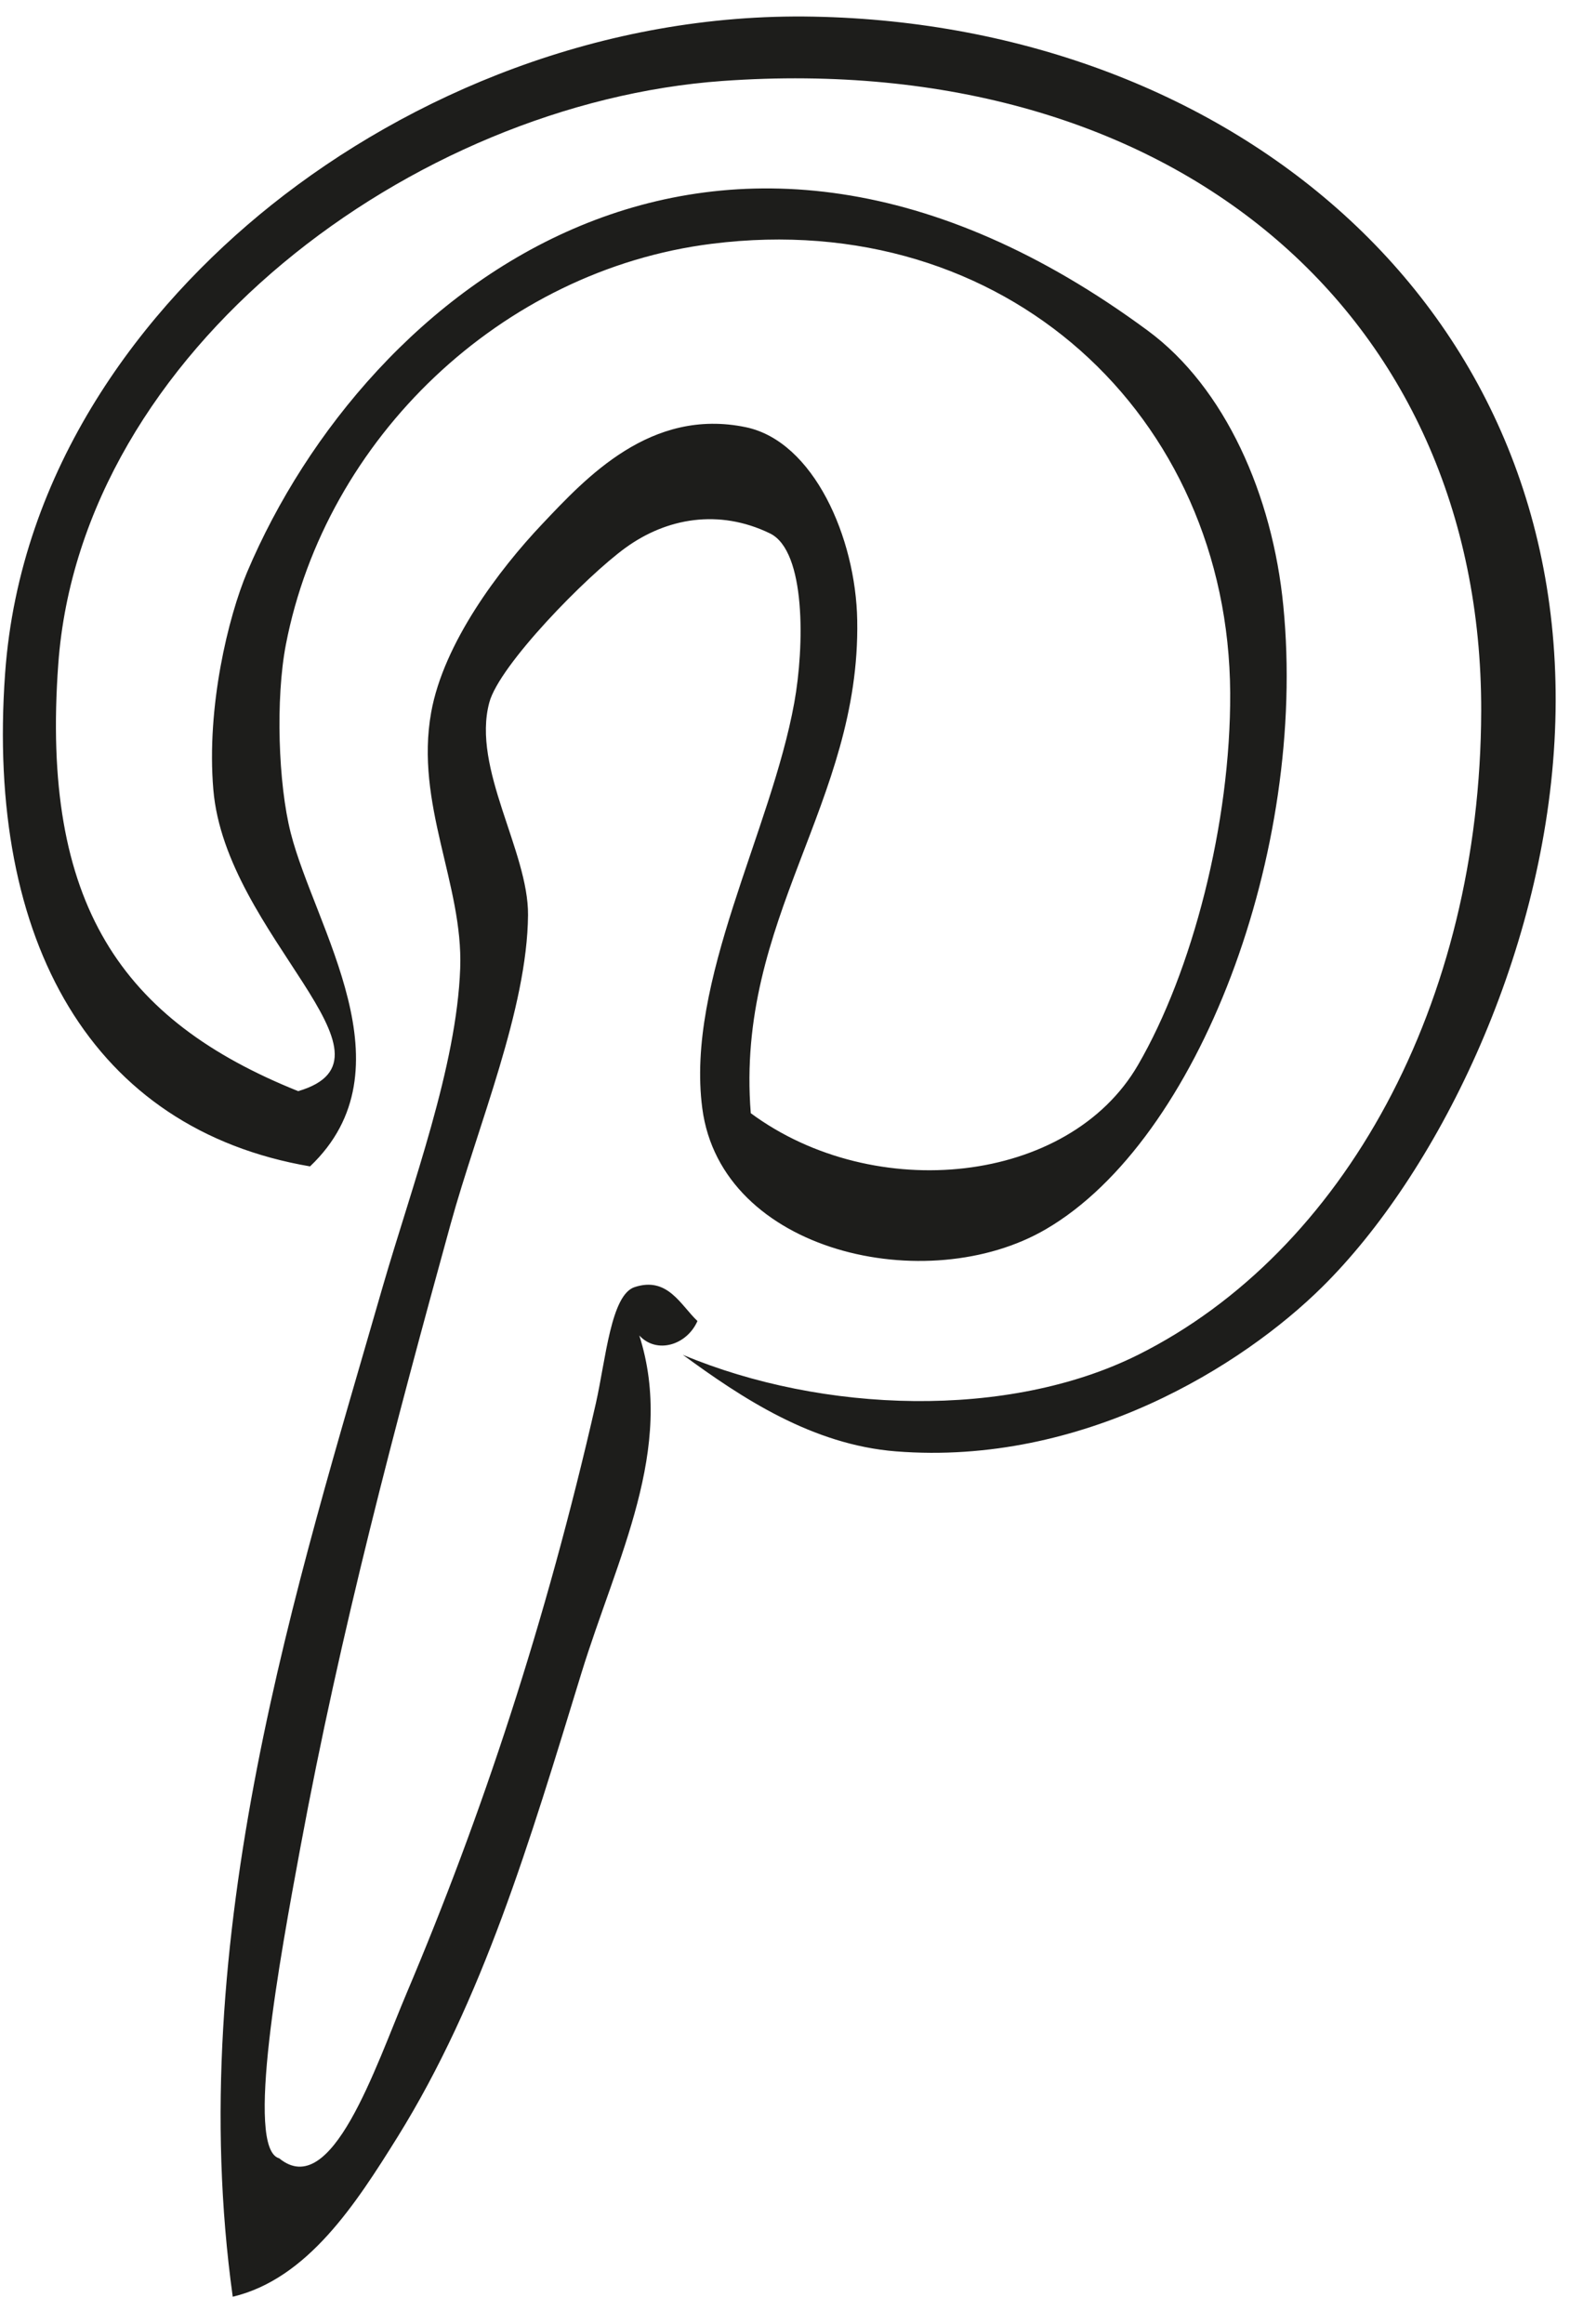 <?xml version="1.0" encoding="UTF-8"?>
<svg width="25px" height="37px" viewBox="0 0 25 37" version="1.1" xmlns="http://www.w3.org/2000/svg" xmlns:xlink="http://www.w3.org/1999/xlink">
    <!-- Generator: Sketch 53.2 (72643) - https://sketchapp.com -->
    <title>Group 6 Copy</title>
    <desc>Created with Sketch.</desc>
    <defs>
        <polygon id="path-1" points="0.001 0.356 24.83 0.356 24.83 36.812 0.001 36.812"></polygon>
    </defs>
    <g id="Page-1" stroke="none" stroke-width="1" fill="none" fill-rule="evenodd">
        <g id="Formulaire-desktop" transform="translate(-924, -1259)">
            <g id="Group-6-Copy" transform="translate(924, 1258)">
                <g id="Group-3" transform="translate(0, 0.831)">
                    <mask id="mask-2" fill="white">
                        <use xlink:href="#path-1"></use>
                    </mask>
                    <g id="Clip-2"></g>
                    <path d="M14.267,23.276 C17.243,23.51 19.789,21.909 21.051,20.661 C22.864,18.871 24.56,15.444 24.754,11.97 C25.135,5.112 19.633,0.561 12.955,0.433 C9.593,0.368 6.519,1.679 4.321,3.433 C2.281,5.063 0.314,7.62 0.081,10.892 C-0.226,15.178 1.479,18.147 4.937,18.738 C6.569,17.185 5.015,14.943 4.63,13.431 C4.429,12.646 4.387,11.288 4.552,10.432 C5.187,7.148 7.983,4.468 11.336,4.049 C16.008,3.461 19.563,6.788 19.589,11.201 C19.599,13.282 18.982,15.639 18.121,17.122 C17.02,19.027 13.927,19.347 11.956,17.892 C11.708,14.796 13.701,12.954 13.65,10.046 C13.627,8.728 12.955,7.197 11.879,6.971 C10.363,6.653 9.331,7.775 8.637,8.508 C7.943,9.241 7.063,10.408 6.865,11.509 C6.604,12.969 7.377,14.248 7.329,15.584 C7.27,17.153 6.569,19.014 6.093,20.661 C4.738,25.362 2.911,31.008 3.706,36.735 C4.901,36.45 5.668,35.253 6.326,34.196 C7.689,32.007 8.433,29.496 9.256,26.813 C9.826,24.963 10.756,23.235 10.18,21.43 C10.456,21.73 10.935,21.587 11.107,21.2 C10.835,20.943 10.63,20.487 10.105,20.661 C9.729,20.783 9.646,21.802 9.488,22.509 C8.687,26.025 7.665,29.087 6.48,31.89 C5.973,33.087 5.629,34.492 4.552,34.967 C4.031,33.162 4.46,31.329 4.782,29.584 C5.421,26.13 6.296,22.847 7.174,19.661 C7.61,18.08 8.394,16.236 8.407,14.739 C8.417,13.722 7.51,12.403 7.792,11.354 C7.948,10.759 9.093,10.116 9.719,9.662 C10.368,9.193 11.445,8.265 12.262,8.661 C12.837,8.943 12.808,10.466 12.649,11.354 C12.276,13.409 10.917,15.784 11.182,17.814 C11.485,20.116 14.771,20.84 16.657,19.738 C19.089,18.318 20.819,13.719 20.436,9.815 C20.263,8.052 19.414,6.455 18.277,5.434 C13.542,1.178 5.838,4.778 3.935,9.277 C3.636,9.986 3.285,11.424 3.396,12.739 C3.593,15.064 5.264,15.866 5.015,18.199 C2.213,17.072 0.649,14.574 0.927,10.739 C1.292,5.754 6.482,1.401 11.414,1.047 C18.573,0.537 24,5.323 23.983,11.663 C23.971,16.313 21.4,20.102 18.121,21.738 C16.055,22.769 13.101,22.671 10.874,21.738 C11.811,22.424 12.933,23.17 14.267,23.276 M0.081,0.356 L24.83,0.356 L24.83,36.812 L0.005,36.812 L0.005,0.586 C-0.002,0.478 -0.01,0.369 0.081,0.356" id="Fill-1" mask="url(#mask-2)"></path>
                </g>
                <path d="M10.874,22.57 C13.102,23.503 16.055,23.6 18.122,22.57 C21.4,20.933 23.573,16.973 23.586,12.321 C23.599,5.981 18.662,1.778 11.506,2.289 C6.573,2.642 1.291,6.586 0.928,11.571 C0.648,15.405 1.943,17.245 4.748,18.372 C6.556,17.842 3.593,15.896 3.397,13.571 C3.285,12.255 3.636,10.818 3.935,10.109 C5.839,5.61 11.399,1.187 18.278,6.265 C19.508,7.172 20.264,8.884 20.435,10.647 C20.82,14.55 19.089,19.15 16.656,20.569 C14.771,21.672 11.485,20.947 11.183,18.646 C10.916,16.615 12.277,14.24 12.648,12.186 C12.809,11.298 12.836,9.774 12.262,9.493 C11.445,9.096 10.611,9.249 9.961,9.721 C9.337,10.173 7.948,11.591 7.791,12.186 C7.51,13.235 8.417,14.554 8.408,15.569 C8.395,17.068 7.61,18.912 7.174,20.493 C6.296,23.679 5.422,26.962 4.783,30.414 C4.459,32.161 3.896,35.214 4.446,35.362 C5.28,36.048 5.973,33.918 6.48,32.721 C7.666,29.918 8.687,26.856 9.489,23.339 C9.647,22.634 9.729,21.615 10.105,21.492 C10.63,21.319 10.835,21.775 11.106,22.032 C10.935,22.419 10.455,22.561 10.18,22.262 C10.755,24.067 9.825,25.795 9.256,27.644 C8.433,30.327 7.689,32.838 6.327,35.028 C5.668,36.084 4.9,37.281 3.706,37.566 C2.911,31.839 4.739,26.194 6.092,21.492 C6.57,19.845 7.271,17.985 7.328,16.416 C7.377,15.08 6.603,13.801 6.866,12.34 C7.064,11.24 7.943,10.072 8.637,9.34 C9.331,8.607 10.362,7.485 11.879,7.802 C12.955,8.029 13.628,9.559 13.65,10.877 C13.702,13.786 11.708,15.627 11.955,18.723 C13.927,20.179 17.02,19.858 18.122,17.954 C18.983,16.471 19.599,14.113 19.589,12.033 C19.564,7.62 16.008,4.293 11.336,4.881 C7.983,5.3 5.187,7.98 4.552,11.263 C4.387,12.12 4.429,13.478 4.63,14.263 C5.015,15.775 6.57,18.017 4.937,19.57 C1.478,18.979 -0.226,16.01 0.081,11.724 C0.315,8.451 2.28,5.895 4.322,4.264 C6.52,2.51 9.593,1.199 12.955,1.265 C19.633,1.393 25.135,5.943 24.753,12.801 C24.56,16.276 22.864,19.703 21.052,21.492 C19.789,22.741 17.243,24.341 14.267,24.107 C12.933,24.002 11.811,23.256 10.874,22.57" id="Fill-4" fill="#1D1D1B"></path>
            </g>
        </g>
    </g>
</svg>
